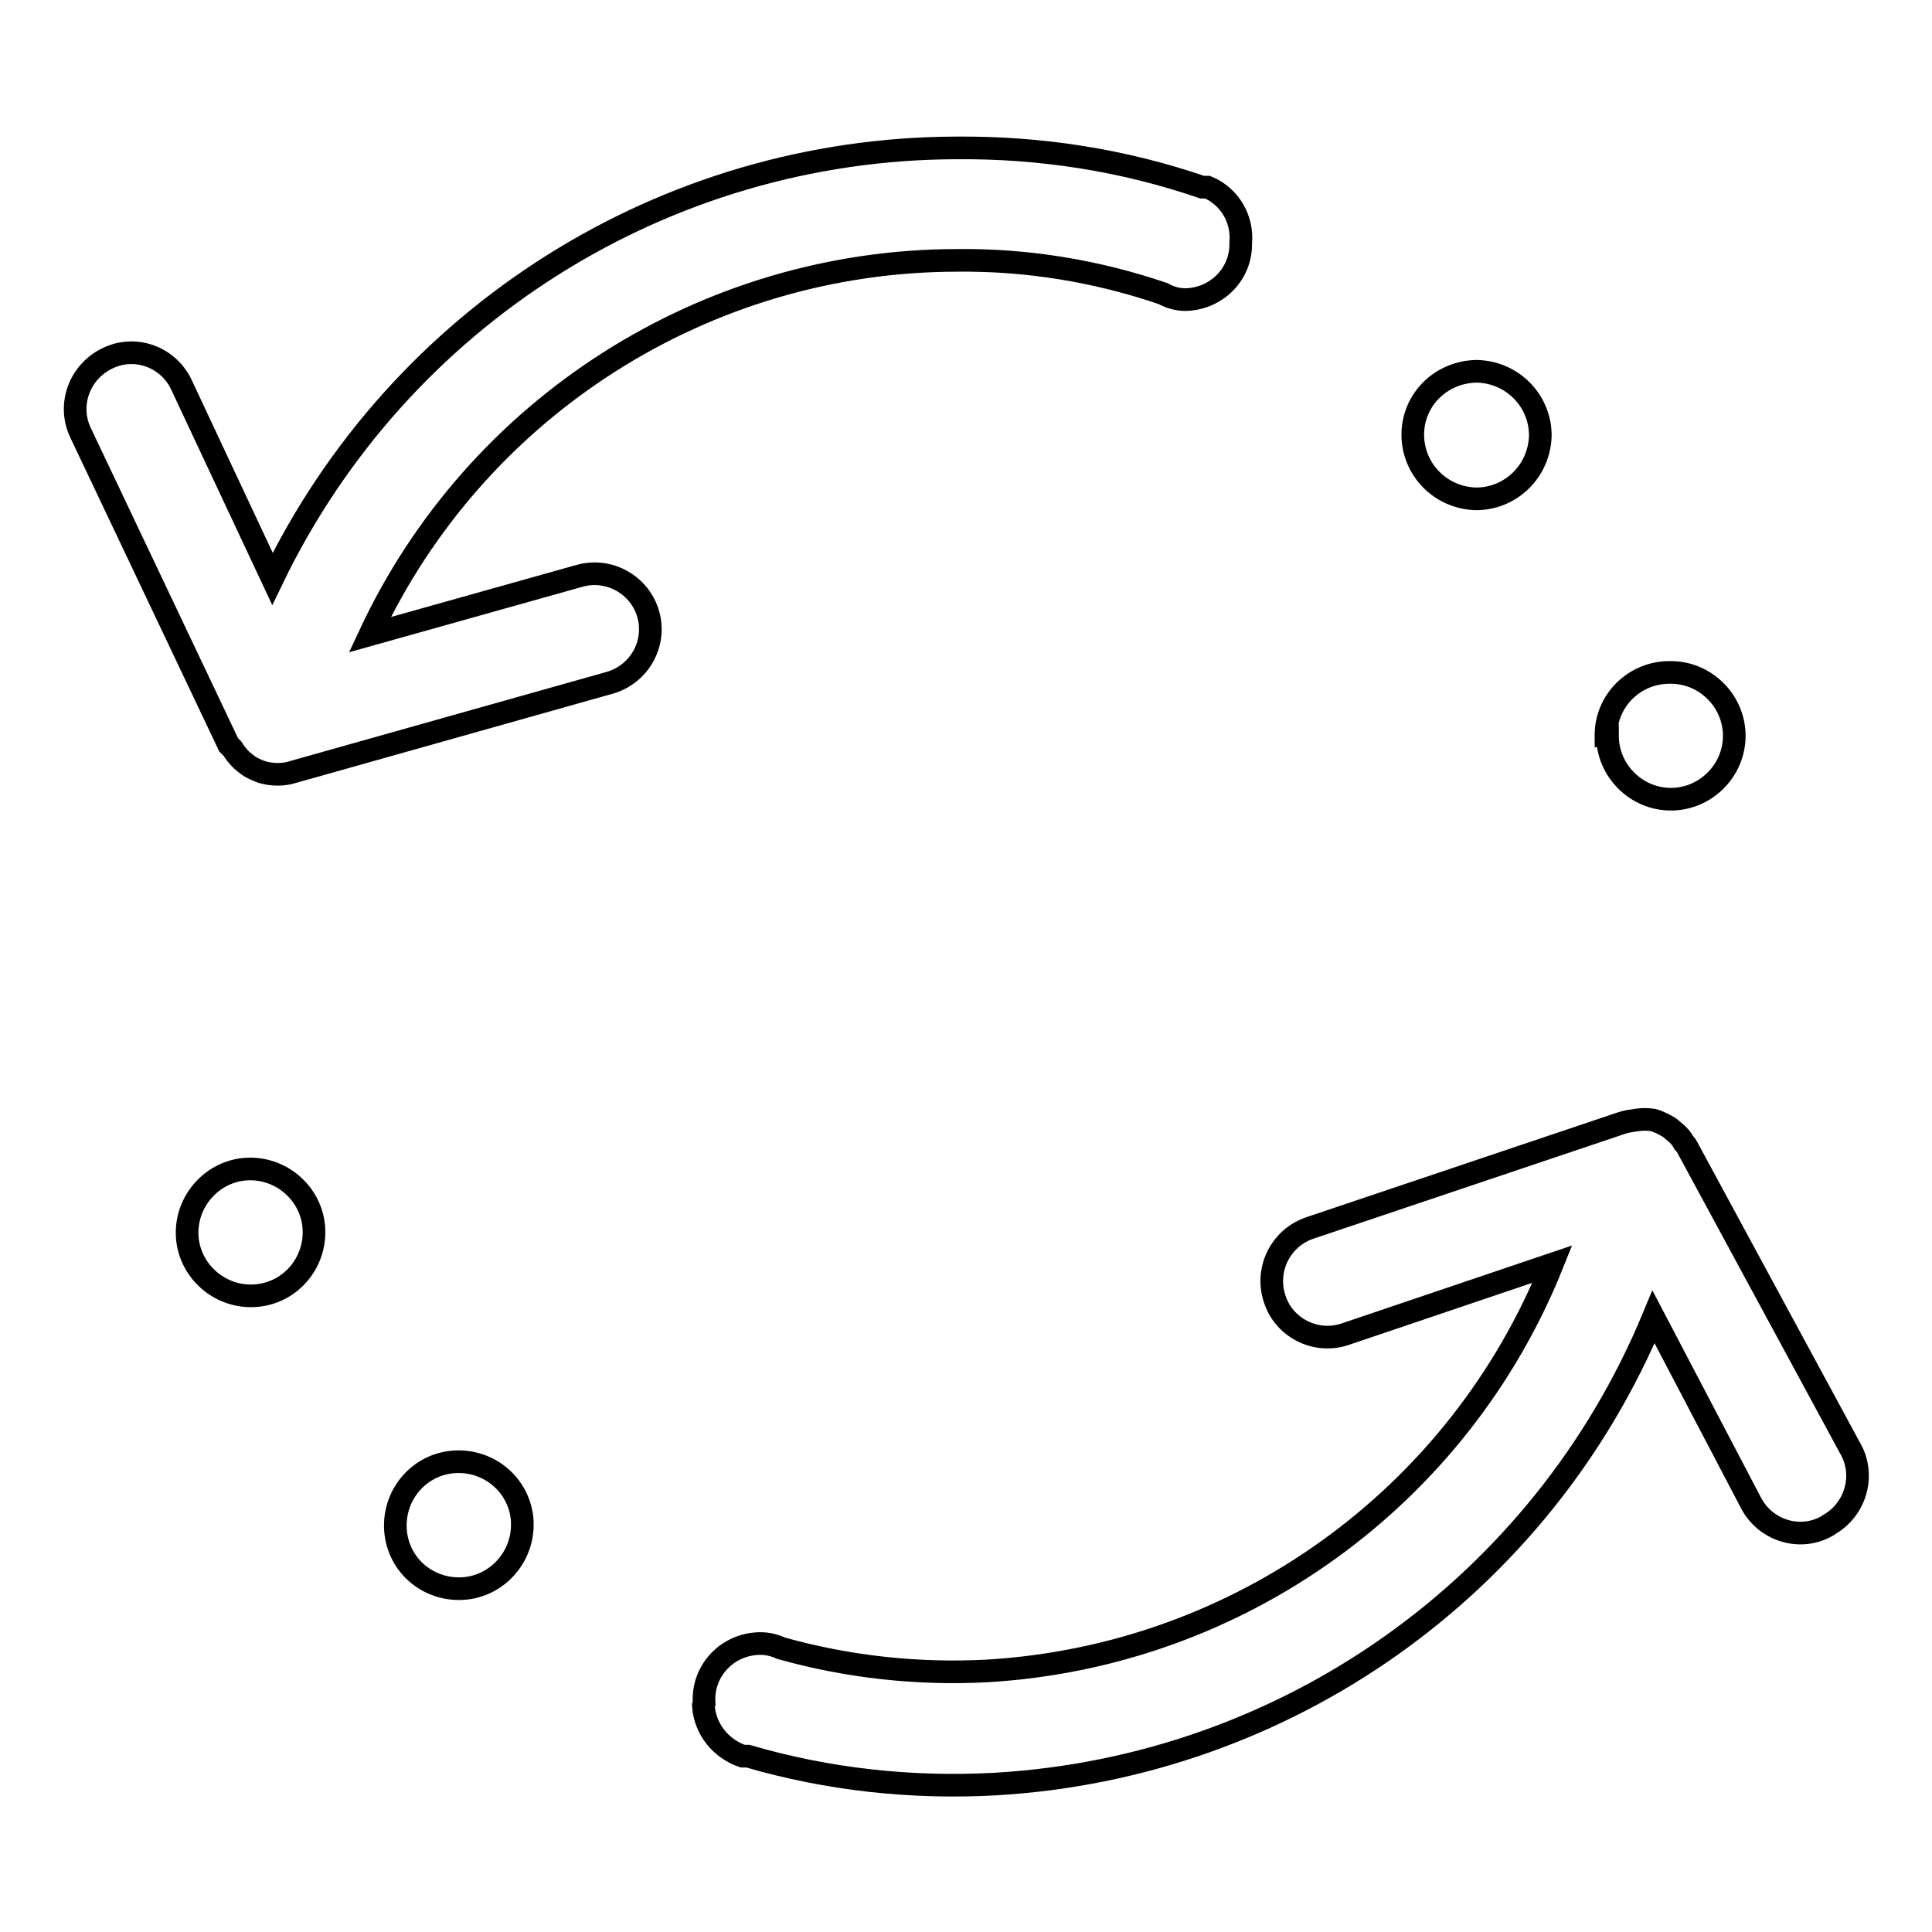 <?xml version="1.0" encoding="utf-8"?>
<!-- Svg Vector Icons : http://www.onlinewebfonts.com/icon -->
<!DOCTYPE svg PUBLIC "-//W3C//DTD SVG 1.1//EN" "http://www.w3.org/Graphics/SVG/1.1/DTD/svg11.dtd">
<svg version="1.1" xmlns="http://www.w3.org/2000/svg" xmlns:xlink="http://www.w3.org/1999/xlink" x="0px" y="0px" viewBox="0 0 256 256" enable-background="new 0 0 256 256" xml:space="preserve">
<g> <path stroke-width="3" fill-opacity="0" stroke="#000000"  d="M164.4,32.2c0.1,4.1-3.2,7.4-7.3,7.5c-1.1,0-2.1-0.3-3-0.8c-8.8-3-18-4.5-27.2-4.4 c-33.4,0-63.8,19.4-77.9,49.6l27.8-7.8c3.9-1.1,8,1.2,9.1,5.1c0,0,0,0,0,0c1.1,3.9-1.2,8-5.2,9.1l-41.9,11.8 c-0.6,0.2-1.3,0.3-2,0.3c-0.7,0-1.4-0.1-2.1-0.3c-0.8-0.3-1.5-0.6-2.1-1.1l-0.6-0.5c-0.5-0.5-0.9-1-1.2-1.5l-0.5-0.5L10.7,57.4 c-1.8-3.7-0.2-8.1,3.5-9.9c0,0,0,0,0,0c3.6-1.8,8-0.3,9.8,3.4c0,0,0,0,0,0l12.1,25.8C52.9,41.9,88,19.7,126.7,19.6 c11.1-0.1,22.1,1.6,32.6,5.2h0.7C162.9,26,164.7,29,164.4,32.2z M213,97.5c0,4.6,3.8,8.4,8.4,8.4s8.4-3.8,8.4-8.4s-3.8-8.4-8.4-8.4 c-0.1,0-0.1,0-0.2,0c-4.6,0-8.4,3.7-8.4,8.3c0,0,0,0,0,0.1L213,97.5z M187.2,57.6c0,4.6,3.7,8.4,8.4,8.5c4.6,0,8.4-3.7,8.5-8.4 c0-4.6-3.7-8.4-8.4-8.5c0,0,0,0-0.1,0C190.9,49.3,187.2,53,187.2,57.6z M93.3,225.7c-0.3-4.1,2.8-7.6,6.9-7.9c0,0,0,0,0,0 c1.1-0.1,2.2,0.1,3.3,0.6c8.9,2.5,18.2,3.5,27.4,3c33.3-2,62.4-23,74.8-53.9l-27.5,9.3c-3.9,1.3-8.1-0.9-9.3-4.7 c-1.3-3.9,0.8-8.1,4.7-9.4l41.3-13.9c0.6-0.2,1.3-0.3,2-0.4c0.7-0.1,1.4-0.1,2.1,0c0.8,0.2,1.5,0.6,2.2,1l0.6,0.5 c0.5,0.4,1,0.9,1.3,1.5c0,0,0.3,0.3,0.4,0.5l21.6,39.9c2.1,3.5,0.9,8.1-2.7,10.2c-0.1,0.1-0.2,0.1-0.3,0.2c-3.5,2-8,0.7-10-2.9 c0,0,0,0,0,0l-13-24.8c-14.8,35.7-48.7,59.7-87.3,61.9c-11,0.6-22.1-0.6-32.7-3.7h-0.7c-2.9-1-5-3.6-5.2-6.7L93.3,225.7z  M41.6,162.9c-0.2-4.6-4.2-8.2-8.8-8c-4.6,0.2-8.2,4.2-8,8.8c0.2,4.6,4.2,8.2,8.8,8c0,0,0,0,0,0C38.3,171.5,41.8,167.5,41.6,162.9z  M69.2,201.5c-0.3-4.6-4.3-8.1-9-7.8c-4.6,0.3-8.1,4.3-7.8,9c0.3,4.6,4.2,8,8.8,7.8c4.6-0.2,8.2-4.2,8-8.8 C69.2,201.6,69.2,201.6,69.2,201.5z"/></g>
</svg>